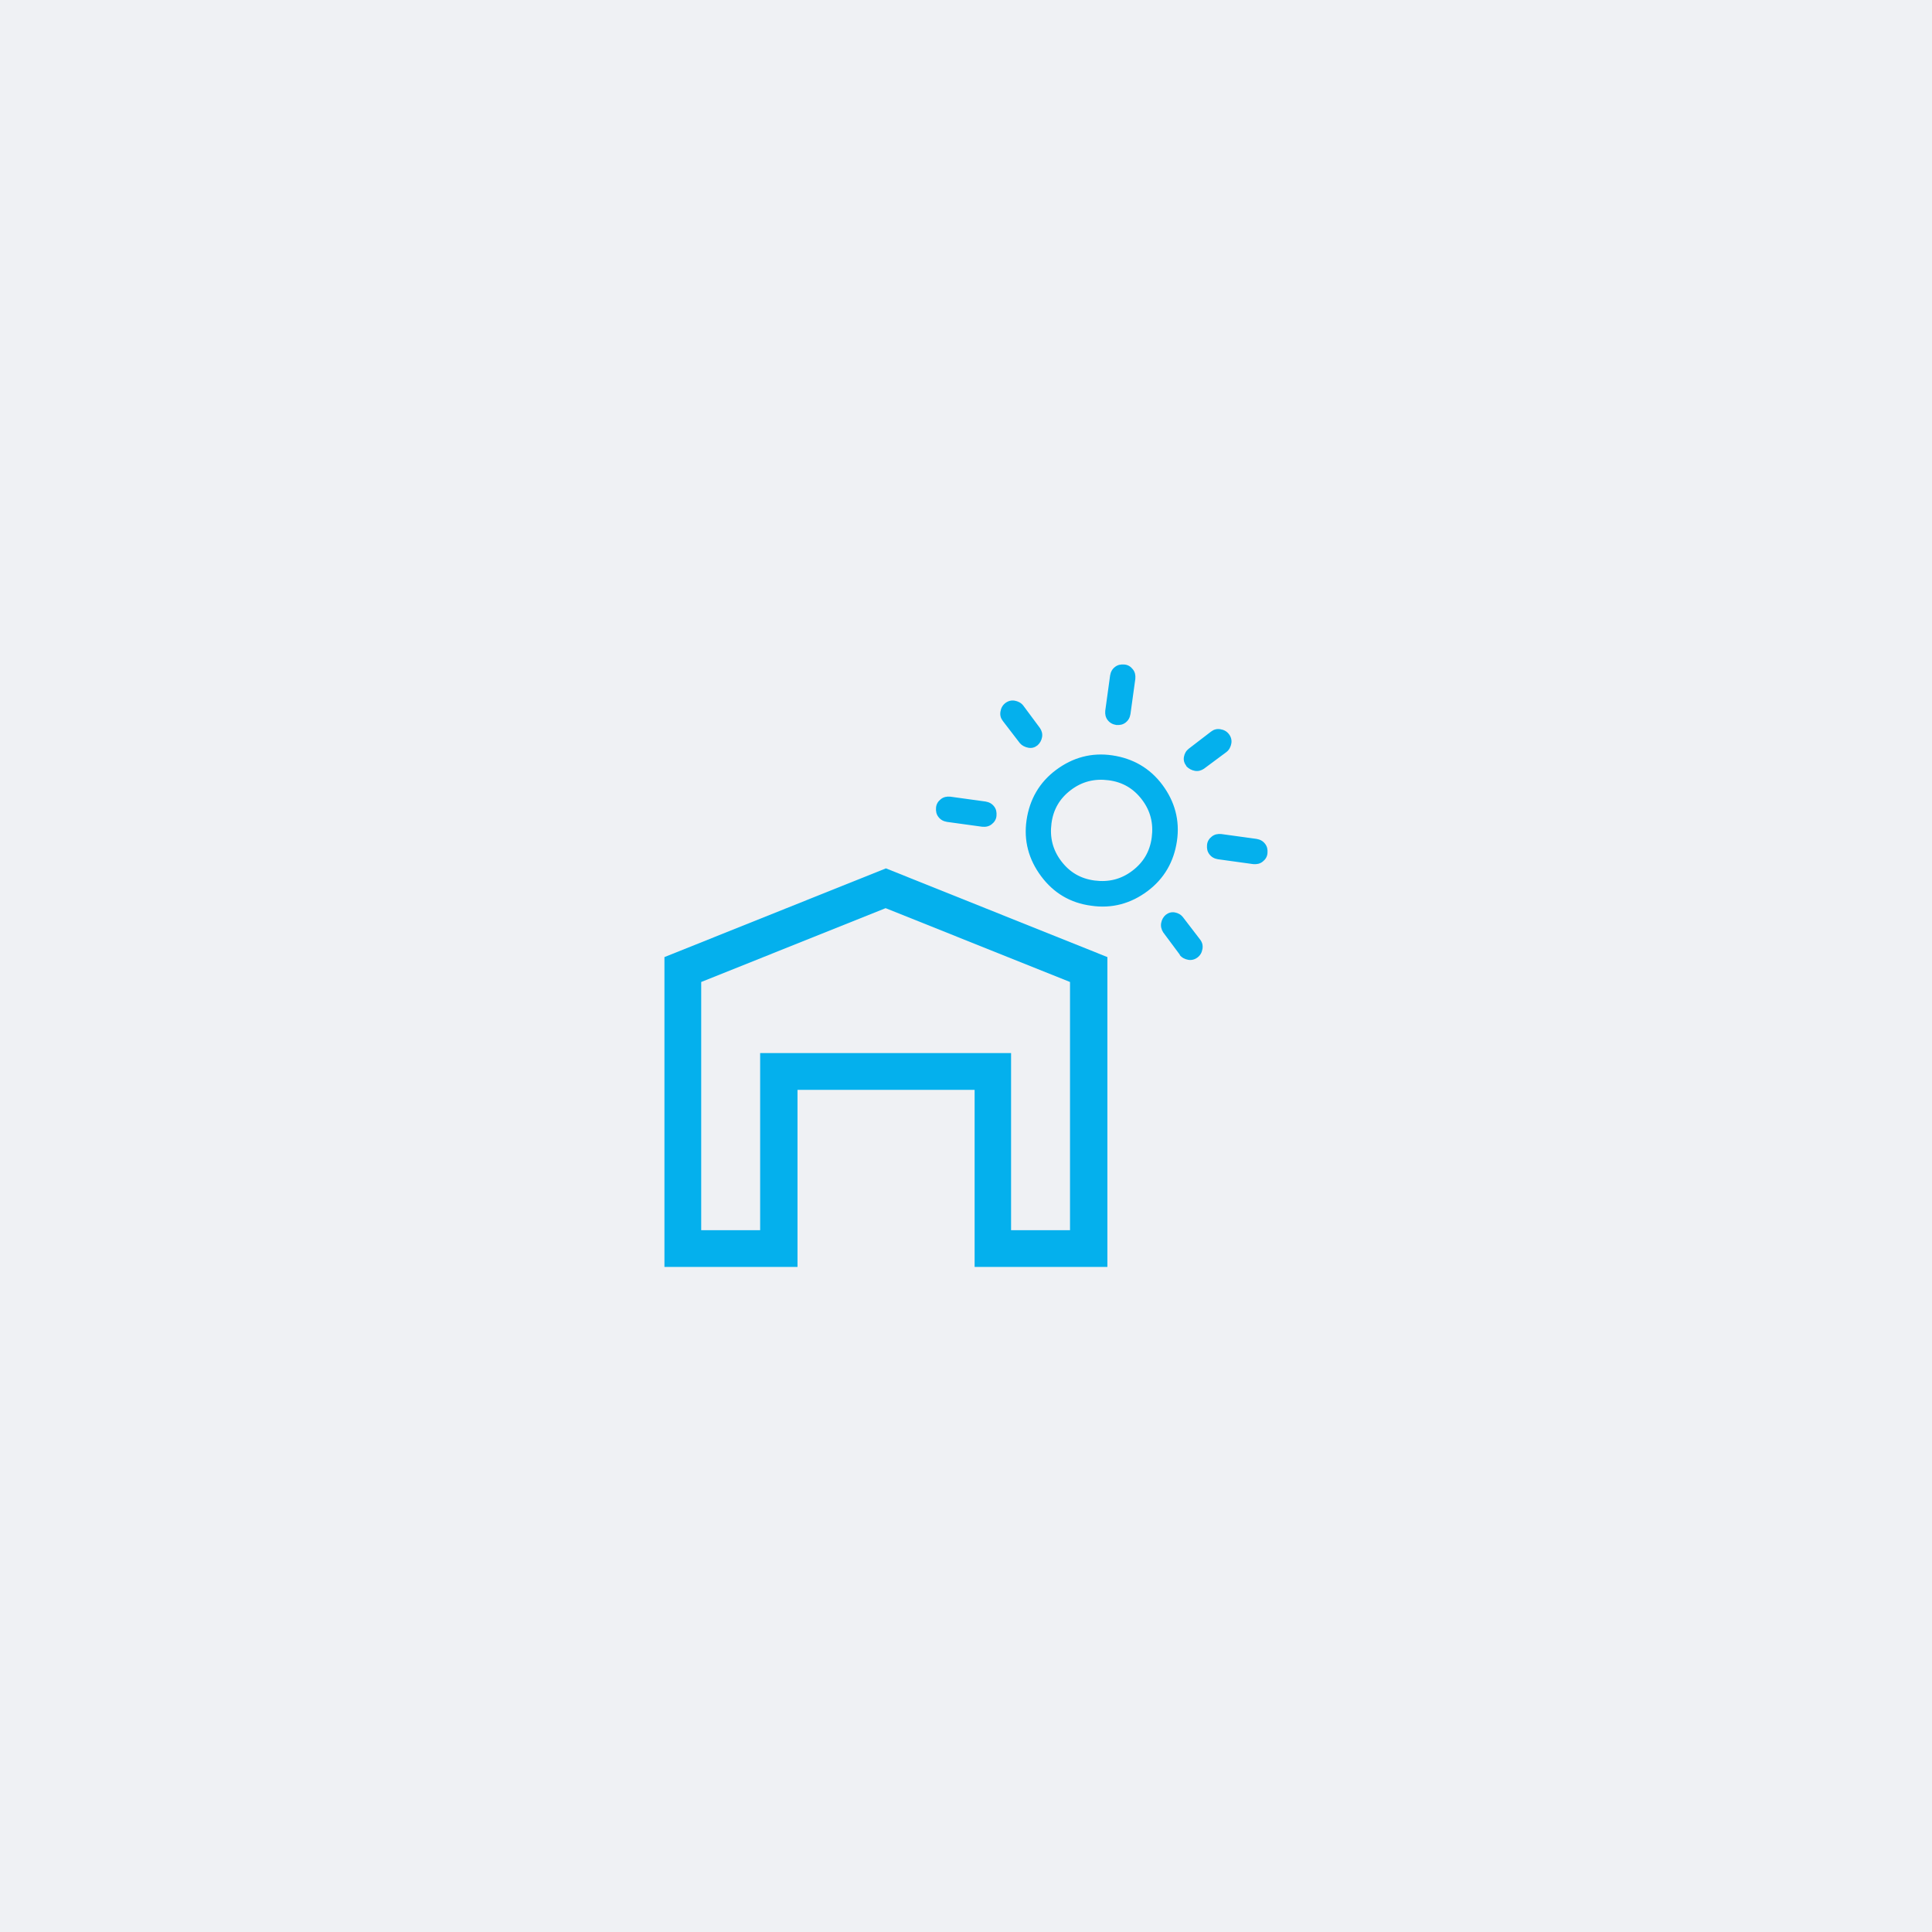 <svg width="189" height="189" viewBox="0 0 189 189" fill="none" xmlns="http://www.w3.org/2000/svg">
<rect width="189" height="189" fill="#EFF1F4"/>
<path d="M107.083 86.138C108.45 86.316 109.668 86.019 110.768 85.187C111.867 84.354 112.491 83.285 112.67 81.918C112.848 80.55 112.551 79.332 111.719 78.232C110.887 77.133 109.817 76.508 108.45 76.33C107.083 76.152 105.864 76.449 104.764 77.281C103.665 78.113 103.041 79.183 102.862 80.55C102.684 81.918 102.981 83.136 103.813 84.236C104.646 85.335 105.715 85.959 107.083 86.138ZM106.756 88.604C104.705 88.337 103.07 87.356 101.852 85.722C100.633 84.087 100.128 82.244 100.425 80.224C100.723 78.203 101.674 76.538 103.308 75.32C104.943 74.101 106.785 73.596 108.806 73.893C110.827 74.19 112.491 75.141 113.71 76.776C114.928 78.411 115.434 80.253 115.136 82.274C114.839 84.295 113.888 85.959 112.254 87.178C110.619 88.396 108.777 88.901 106.756 88.604ZM92.639 80.402C92.282 80.342 92.015 80.194 91.807 79.926C91.599 79.659 91.539 79.362 91.569 79.005C91.599 78.648 91.777 78.381 92.045 78.173C92.312 77.965 92.609 77.905 92.966 77.935L96.413 78.411C96.77 78.47 97.037 78.619 97.246 78.886C97.454 79.154 97.513 79.451 97.483 79.807C97.454 80.164 97.275 80.431 97.008 80.639C96.74 80.848 96.443 80.907 96.086 80.877L92.639 80.402ZM119.149 84.057C118.792 83.998 118.524 83.849 118.316 83.582C118.108 83.314 118.049 83.017 118.079 82.66C118.108 82.304 118.287 82.036 118.554 81.828C118.822 81.62 119.119 81.561 119.475 81.591L122.923 82.066C123.28 82.126 123.547 82.274 123.755 82.542C123.963 82.809 124.023 83.106 123.993 83.463C123.963 83.82 123.785 84.087 123.517 84.295C123.25 84.503 122.953 84.562 122.596 84.533L119.149 84.057ZM109.193 70.921C108.836 70.862 108.569 70.713 108.36 70.446C108.152 70.178 108.093 69.881 108.123 69.525L108.598 66.077C108.658 65.72 108.806 65.453 109.074 65.245C109.341 65.037 109.638 64.978 109.995 65.007C110.352 65.037 110.619 65.215 110.827 65.483C111.035 65.75 111.095 66.047 111.065 66.404L110.589 69.851C110.53 70.208 110.381 70.475 110.114 70.684C109.846 70.892 109.549 70.951 109.193 70.921ZM99.772 72.704L98.107 70.535C97.899 70.267 97.81 69.97 97.87 69.614C97.929 69.257 98.078 68.99 98.345 68.781C98.612 68.573 98.939 68.484 99.266 68.544C99.593 68.603 99.891 68.752 100.099 69.019L101.733 71.219C101.911 71.486 102.001 71.783 101.941 72.11C101.882 72.437 101.733 72.704 101.495 72.912C101.228 73.121 100.96 73.21 100.604 73.15C100.277 73.091 99.98 72.942 99.772 72.704ZM115.434 93.419L113.799 91.22C113.621 90.952 113.532 90.625 113.591 90.298C113.651 89.971 113.799 89.704 114.037 89.496C114.304 89.288 114.602 89.199 114.928 89.258C115.255 89.318 115.523 89.466 115.731 89.734L117.395 91.903C117.603 92.171 117.692 92.468 117.633 92.824C117.573 93.181 117.425 93.449 117.157 93.657C116.89 93.865 116.563 93.954 116.236 93.894C115.909 93.835 115.612 93.686 115.404 93.419H115.434ZM116.058 74.933C115.85 74.666 115.761 74.369 115.82 74.042C115.879 73.715 116.028 73.448 116.296 73.239L118.465 71.575C118.733 71.367 119.03 71.278 119.386 71.337C119.743 71.397 120.01 71.545 120.218 71.813C120.427 72.08 120.516 72.407 120.456 72.734C120.397 73.061 120.248 73.358 119.981 73.566L117.781 75.201C117.514 75.379 117.217 75.468 116.89 75.409C116.563 75.35 116.296 75.201 116.058 74.963V74.933Z" fill="#04B0ED"/>
<path d="M68.596 120.345H74.362V103.018H98.91V120.345H104.675V96.064L86.636 88.842L68.596 96.064V120.345ZM65 123.941V93.627L86.665 84.949L108.331 93.627V123.941H95.343V106.614H78.017V123.941H65.03H65Z" fill="#04B0ED"/>
</svg>
